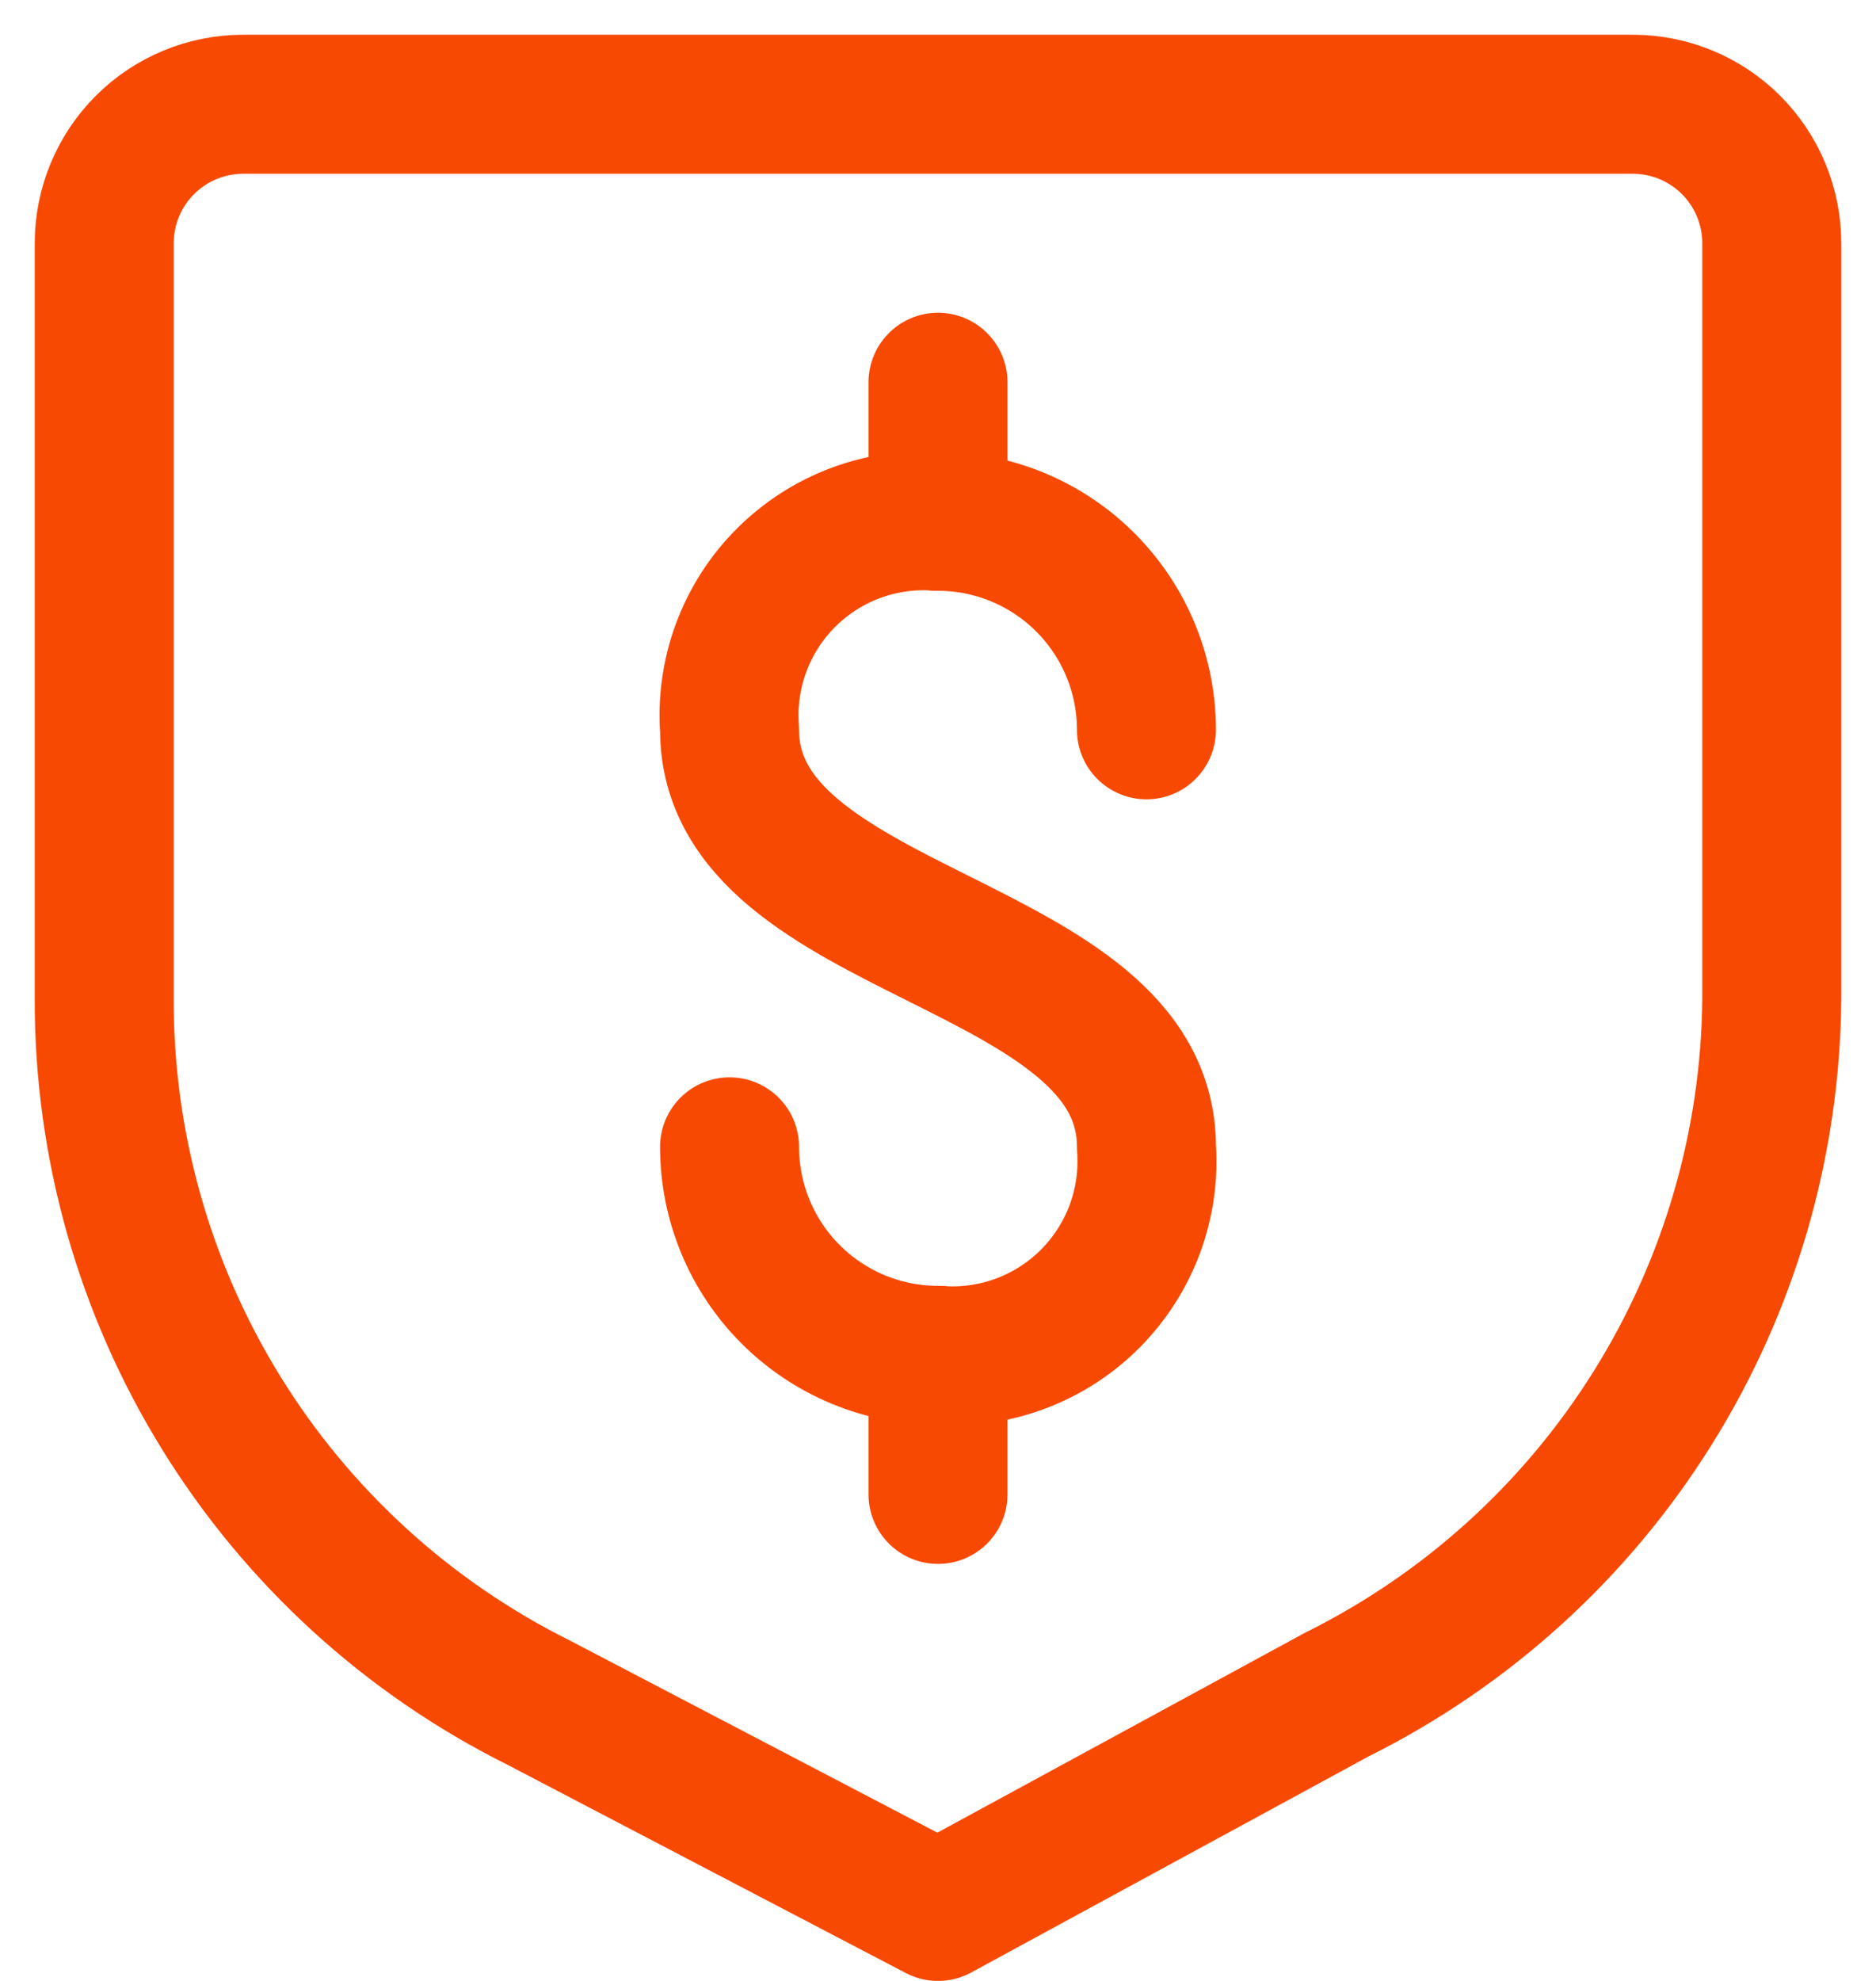 <svg width="36" height="38" viewBox="0 0 36 38" fill="none" xmlns="http://www.w3.org/2000/svg">
<path d="M34 19.173C33.975 21.95 33.182 24.665 31.709 27.018C30.236 29.372 28.14 31.271 25.653 32.507L18 36.667L10.347 32.667C7.836 31.419 5.724 29.494 4.249 27.11C2.774 24.726 1.995 21.977 2 19.173V4.667C2 3.959 2.281 3.281 2.781 2.781C3.281 2.281 3.959 2 4.667 2H31.333C32.041 2 32.719 2.281 33.219 2.781C33.719 3.281 34 3.959 34 4.667V19.173Z" stroke="#F74902" stroke-width="2.667" stroke-linecap="round" stroke-linejoin="round"/>
<path d="M14 22C14 23.061 14.421 24.078 15.171 24.828C15.922 25.579 16.939 26 18 26C18.535 26.04 19.073 25.964 19.576 25.777C20.08 25.59 20.537 25.297 20.917 24.917C21.296 24.537 21.59 24.08 21.777 23.577C21.964 23.073 22.04 22.535 22 22C22 18 14 18 14 14C13.96 13.464 14.036 12.927 14.223 12.423C14.41 11.92 14.703 11.463 15.083 11.083C15.463 10.704 15.92 10.41 16.423 10.223C16.927 10.036 17.464 9.96 18 10C19.061 10 20.078 10.421 20.828 11.172C21.578 11.922 22 12.939 22 14" stroke="#F74902" stroke-width="2.667" stroke-linecap="round" stroke-linejoin="round"/>
<path d="M18 10V7.333" stroke="#F74902" stroke-width="2.667" stroke-linecap="round" stroke-linejoin="round"/>
<path d="M18 28.667V26" stroke="#F74902" stroke-width="2.667" stroke-linecap="round" stroke-linejoin="round"/>
</svg>
